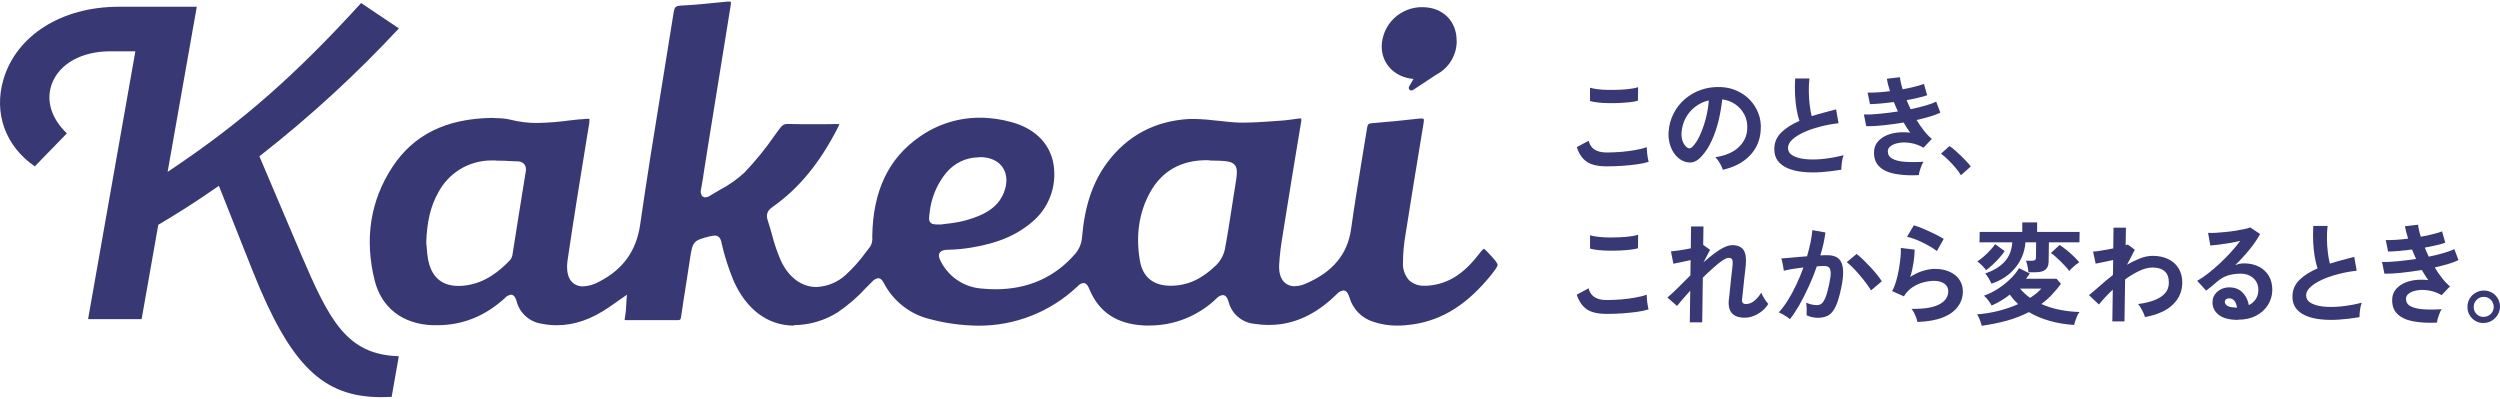 <svg width="276" height="44" viewBox="0 0 276 44" fill="none" xmlns="http://www.w3.org/2000/svg">
<g clip-path="url(#clip0_1227_2969)">
<path d="M177.359 18.365C176.809 18.365 176.329 18.305 175.898 18.185C175.468 18.065 175.108 17.855 174.808 17.545C174.508 17.235 174.258 16.805 174.078 16.245L175.388 15.535C175.488 15.965 175.698 16.285 176.028 16.505C176.359 16.725 176.809 16.835 177.399 16.835C177.919 16.835 178.459 16.805 179.019 16.765C179.579 16.715 180.099 16.645 180.589 16.555C181.079 16.465 181.489 16.365 181.81 16.245C181.81 16.375 181.81 16.545 181.83 16.755C181.85 16.965 181.87 17.175 181.91 17.385C181.94 17.585 181.98 17.745 182.01 17.865C181.679 17.975 181.259 18.065 180.759 18.135C180.249 18.205 179.709 18.265 179.119 18.305C178.539 18.345 177.959 18.365 177.389 18.365H177.359ZM175.538 11.165V9.685C175.788 9.755 176.078 9.815 176.439 9.855C176.789 9.895 177.179 9.925 177.589 9.925C177.999 9.925 178.419 9.925 178.829 9.905C179.249 9.885 179.629 9.855 179.979 9.805C180.329 9.765 180.619 9.705 180.849 9.625L180.829 11.115C180.629 11.185 180.349 11.235 179.999 11.275C179.649 11.315 179.259 11.345 178.849 11.365C178.429 11.385 178.009 11.395 177.589 11.385C177.169 11.385 176.769 11.355 176.419 11.315C176.058 11.275 175.768 11.225 175.548 11.155L175.538 11.165Z" fill="#383874"/>
<path d="M190.193 18.745C190.163 18.615 190.103 18.455 190.013 18.285C189.923 18.105 189.823 17.935 189.713 17.765C189.593 17.595 189.483 17.465 189.373 17.355C190.493 17.185 191.353 16.815 191.943 16.255C192.533 15.695 192.853 15.035 192.893 14.275C192.933 13.665 192.833 13.135 192.583 12.655C192.333 12.185 191.993 11.795 191.563 11.505C191.133 11.215 190.653 11.035 190.133 10.975C190.053 11.735 189.923 12.505 189.733 13.305C189.543 14.095 189.292 14.835 188.972 15.535C188.652 16.235 188.272 16.815 187.822 17.295C187.482 17.655 187.152 17.865 186.842 17.915C186.522 17.975 186.192 17.925 185.842 17.785C185.502 17.635 185.202 17.405 184.942 17.085C184.682 16.765 184.492 16.385 184.362 15.955C184.232 15.515 184.182 15.055 184.212 14.555C184.262 13.815 184.452 13.135 184.772 12.515C185.092 11.895 185.512 11.365 186.042 10.915C186.572 10.465 187.172 10.125 187.862 9.895C188.542 9.665 189.262 9.575 190.033 9.615C190.653 9.645 191.233 9.785 191.783 10.035C192.323 10.285 192.803 10.615 193.203 11.045C193.613 11.475 193.923 11.975 194.133 12.535C194.353 13.095 194.433 13.715 194.383 14.385C194.313 15.505 193.903 16.435 193.163 17.195C192.423 17.955 191.433 18.465 190.193 18.745ZM186.242 16.275C186.332 16.345 186.422 16.375 186.522 16.375C186.622 16.375 186.722 16.325 186.822 16.225C187.122 15.935 187.402 15.515 187.652 14.975C187.902 14.435 188.122 13.825 188.302 13.155C188.482 12.475 188.602 11.785 188.652 11.085C188.082 11.215 187.582 11.455 187.142 11.795C186.702 12.135 186.352 12.555 186.092 13.035C185.832 13.525 185.682 14.055 185.642 14.635C185.622 15.015 185.662 15.355 185.782 15.635C185.892 15.915 186.052 16.135 186.242 16.275Z" fill="#383874"/>
<path d="M203.285 18.735C202.515 18.865 201.764 18.955 201.044 19.005C200.314 19.055 199.644 19.045 199.014 18.975C198.384 18.915 197.834 18.775 197.364 18.575C196.894 18.375 196.523 18.095 196.263 17.745C196.003 17.395 195.873 16.945 195.883 16.415C195.893 15.715 196.153 15.115 196.653 14.625C197.154 14.135 197.824 13.705 198.664 13.345C198.534 12.995 198.434 12.575 198.344 12.075C198.254 11.575 198.204 11.045 198.174 10.455C198.144 9.865 198.154 9.275 198.184 8.665H199.764C199.704 9.115 199.684 9.595 199.694 10.115C199.694 10.635 199.734 11.125 199.794 11.605C199.844 12.075 199.924 12.485 200.014 12.825C200.424 12.695 200.854 12.565 201.314 12.445C201.764 12.325 202.234 12.195 202.705 12.075L202.975 13.605C202.254 13.685 201.564 13.815 200.894 13.995C200.234 14.165 199.634 14.375 199.114 14.615C198.594 14.855 198.174 15.125 197.864 15.415C197.554 15.705 197.394 16.005 197.394 16.325C197.394 16.665 197.544 16.945 197.874 17.145C198.194 17.345 198.644 17.485 199.214 17.555C199.784 17.625 200.444 17.625 201.184 17.555C201.924 17.485 202.705 17.345 203.535 17.135C203.455 17.335 203.385 17.595 203.345 17.915C203.305 18.235 203.285 18.505 203.285 18.725V18.735Z" fill="#383874"/>
<path d="M211.835 19.335C210.834 19.385 209.964 19.335 209.214 19.195C208.464 19.055 207.884 18.785 207.484 18.395C207.074 18.005 206.874 17.475 206.894 16.795C206.894 16.405 207.014 16.055 207.224 15.755C207.444 15.455 207.734 15.215 208.104 15.025C208.474 14.835 208.894 14.715 209.374 14.645C209.854 14.585 210.354 14.585 210.884 14.645C210.754 14.475 210.634 14.295 210.514 14.105C210.394 13.915 210.284 13.725 210.164 13.525C209.394 13.655 208.644 13.755 207.914 13.835C207.184 13.915 206.554 13.945 206.033 13.935L205.773 12.635C206.234 12.655 206.794 12.635 207.464 12.565C208.134 12.505 208.824 12.415 209.534 12.305C209.364 11.955 209.214 11.605 209.084 11.265C208.594 11.325 208.114 11.385 207.654 11.425C207.194 11.465 206.784 11.485 206.444 11.495L206.184 10.225C206.514 10.225 206.904 10.225 207.334 10.195C207.764 10.165 208.204 10.125 208.654 10.065C208.484 9.535 208.364 9.075 208.304 8.695L209.754 8.525C209.794 8.895 209.884 9.335 210.054 9.855C210.514 9.775 210.944 9.685 211.364 9.575C211.775 9.475 212.125 9.375 212.405 9.265L212.755 10.515C212.485 10.615 212.155 10.705 211.755 10.795C211.364 10.885 210.944 10.975 210.494 11.055C210.554 11.215 210.624 11.385 210.704 11.555C210.774 11.725 210.854 11.885 210.934 12.055C211.534 11.935 212.075 11.795 212.575 11.655C213.075 11.515 213.465 11.365 213.755 11.225L214.215 12.435C213.915 12.585 213.535 12.725 213.075 12.865C212.615 13.005 212.125 13.125 211.594 13.245C211.855 13.675 212.115 14.065 212.405 14.425C212.685 14.785 212.985 15.095 213.275 15.335L212.355 16.305C211.895 16.045 211.434 15.875 210.974 15.795C210.514 15.715 210.094 15.705 209.704 15.765C209.314 15.825 209.014 15.935 208.774 16.095C208.544 16.255 208.424 16.455 208.414 16.685C208.414 17.065 208.574 17.345 208.924 17.525C209.264 17.715 209.734 17.825 210.334 17.865C210.924 17.905 211.604 17.905 212.355 17.855C212.275 17.975 212.195 18.135 212.125 18.315C212.055 18.495 211.995 18.675 211.935 18.855C211.885 19.035 211.855 19.185 211.845 19.305L211.835 19.335Z" fill="#383874"/>
<path d="M216.485 19.345C216.335 19.085 216.135 18.805 215.875 18.505C215.625 18.205 215.355 17.915 215.075 17.645C214.795 17.375 214.535 17.145 214.285 16.965L215.225 16.125C215.415 16.245 215.615 16.405 215.835 16.595C216.055 16.785 216.275 16.995 216.495 17.205C216.715 17.425 216.925 17.635 217.115 17.835C217.305 18.035 217.455 18.215 217.575 18.375L216.475 19.355L216.485 19.345Z" fill="#383874"/>
<path d="M260.488 35.015C259.718 35.145 258.968 35.235 258.247 35.285C257.517 35.335 256.847 35.325 256.217 35.255C255.587 35.195 255.037 35.055 254.567 34.855C254.097 34.655 253.727 34.375 253.467 34.025C253.207 33.675 253.076 33.225 253.086 32.695C253.096 31.995 253.357 31.395 253.857 30.905C254.357 30.415 255.027 29.985 255.867 29.625C255.737 29.275 255.637 28.855 255.547 28.355C255.457 27.855 255.407 27.325 255.377 26.735C255.347 26.145 255.357 25.555 255.387 24.945H256.967C256.907 25.395 256.887 25.875 256.897 26.395C256.897 26.915 256.937 27.405 256.997 27.885C257.047 28.355 257.127 28.765 257.217 29.105C257.627 28.975 258.057 28.845 258.517 28.725C258.968 28.605 259.438 28.475 259.908 28.355L260.178 29.885C259.458 29.965 258.767 30.095 258.097 30.275C257.437 30.445 256.837 30.655 256.317 30.895C255.797 31.135 255.377 31.405 255.067 31.695C254.757 31.985 254.597 32.285 254.597 32.605C254.597 32.945 254.747 33.225 255.077 33.425C255.397 33.625 255.847 33.765 256.417 33.835C256.987 33.905 257.647 33.905 258.387 33.835C259.128 33.765 259.908 33.625 260.738 33.415C260.658 33.615 260.588 33.875 260.548 34.195C260.508 34.515 260.488 34.785 260.488 35.005V35.015Z" fill="#383874"/>
<path d="M269.038 35.615C268.037 35.665 267.167 35.615 266.417 35.475C265.667 35.335 265.087 35.065 264.687 34.675C264.277 34.285 264.077 33.755 264.097 33.075C264.097 32.685 264.217 32.335 264.427 32.035C264.647 31.735 264.937 31.495 265.307 31.305C265.677 31.115 266.097 30.995 266.577 30.925C267.057 30.865 267.557 30.865 268.088 30.925C267.957 30.755 267.837 30.575 267.717 30.385C267.597 30.195 267.487 30.005 267.367 29.805C266.597 29.935 265.847 30.035 265.117 30.115C264.387 30.195 263.757 30.225 263.237 30.215L262.977 28.915C263.437 28.935 263.997 28.915 264.667 28.845C265.337 28.785 266.027 28.695 266.737 28.585C266.567 28.235 266.417 27.885 266.287 27.545C265.797 27.605 265.317 27.665 264.857 27.705C264.397 27.745 263.987 27.765 263.647 27.775L263.387 26.505C263.717 26.505 264.107 26.505 264.537 26.475C264.967 26.445 265.407 26.405 265.857 26.345C265.687 25.815 265.567 25.355 265.507 24.975L266.957 24.805C266.997 25.175 267.087 25.615 267.257 26.135C267.717 26.055 268.147 25.965 268.568 25.855C268.978 25.755 269.328 25.655 269.608 25.545L269.958 26.795C269.688 26.895 269.358 26.985 268.958 27.075C268.568 27.165 268.148 27.255 267.697 27.335C267.757 27.495 267.827 27.665 267.907 27.835C267.977 28.005 268.057 28.165 268.138 28.335C268.738 28.215 269.278 28.075 269.778 27.935C270.278 27.795 270.668 27.645 270.958 27.505L271.418 28.715C271.118 28.865 270.738 29.005 270.278 29.145C269.818 29.285 269.328 29.405 268.798 29.525C269.058 29.955 269.318 30.345 269.608 30.705C269.888 31.065 270.188 31.375 270.478 31.615L269.558 32.585C269.098 32.325 268.638 32.155 268.178 32.075C267.717 31.995 267.297 31.985 266.907 32.045C266.517 32.105 266.217 32.215 265.977 32.375C265.747 32.535 265.627 32.735 265.617 32.965C265.617 33.345 265.777 33.625 266.127 33.805C266.467 33.995 266.937 34.105 267.537 34.145C268.127 34.185 268.808 34.185 269.558 34.135C269.478 34.255 269.398 34.415 269.328 34.595C269.258 34.775 269.198 34.955 269.138 35.135C269.088 35.315 269.058 35.465 269.048 35.585L269.038 35.615Z" fill="#383874"/>
<path d="M177.361 34.655C176.811 34.655 176.331 34.595 175.901 34.475C175.471 34.355 175.111 34.145 174.81 33.835C174.51 33.525 174.26 33.095 174.07 32.535L175.381 31.825C175.481 32.255 175.691 32.575 176.021 32.795C176.341 33.015 176.801 33.125 177.391 33.125C177.911 33.125 178.451 33.095 179.011 33.055C179.571 33.005 180.091 32.935 180.582 32.845C181.072 32.755 181.482 32.655 181.802 32.535C181.802 32.665 181.802 32.835 181.822 33.045C181.842 33.255 181.862 33.465 181.902 33.675C181.932 33.875 181.972 34.035 182.002 34.155C181.672 34.265 181.252 34.355 180.752 34.425C180.241 34.495 179.701 34.555 179.111 34.595C178.521 34.635 177.951 34.655 177.381 34.655H177.361ZM175.541 27.455V25.975C175.781 26.045 176.081 26.105 176.441 26.145C176.791 26.185 177.181 26.215 177.591 26.215C178.001 26.215 178.421 26.215 178.831 26.195C179.251 26.175 179.631 26.145 179.981 26.095C180.331 26.055 180.622 25.995 180.852 25.915L180.832 27.405C180.632 27.475 180.351 27.525 180.001 27.565C179.651 27.605 179.261 27.635 178.851 27.655C178.431 27.675 178.011 27.685 177.591 27.675C177.171 27.665 176.771 27.645 176.421 27.605C176.061 27.565 175.771 27.515 175.551 27.445L175.541 27.455Z" fill="#383874"/>
<path d="M186.552 35.585L186.602 32.095C186.292 32.435 186.012 32.745 185.752 33.045C185.492 33.345 185.292 33.585 185.142 33.775L184.082 32.845C184.432 32.555 184.822 32.195 185.252 31.765C185.682 31.325 186.142 30.875 186.622 30.395L186.642 28.715C186.282 28.795 185.932 28.875 185.582 28.945C185.232 29.015 184.952 29.075 184.742 29.115L184.472 27.755C184.712 27.735 185.032 27.695 185.442 27.635C185.852 27.575 186.262 27.495 186.663 27.415L186.693 25.005H188.063L188.033 27.045H188.053L188.793 27.585L188.063 28.965C188.453 28.615 188.833 28.295 189.213 28.015C189.593 27.725 189.953 27.495 190.303 27.325C190.653 27.155 190.963 27.065 191.253 27.065C191.813 27.065 192.224 27.235 192.474 27.585C192.724 27.935 192.804 28.485 192.734 29.255C192.724 29.385 192.704 29.575 192.674 29.835C192.644 30.095 192.604 30.375 192.574 30.695C192.544 31.015 192.504 31.335 192.474 31.645C192.444 31.965 192.414 32.245 192.384 32.485C192.354 32.735 192.334 32.915 192.324 33.035C192.274 33.385 192.424 33.565 192.754 33.565C193.084 33.565 193.404 33.445 193.694 33.195C193.984 32.955 194.234 32.655 194.444 32.305C194.484 32.425 194.544 32.565 194.644 32.725C194.734 32.895 194.834 33.055 194.944 33.205C195.054 33.355 195.144 33.475 195.224 33.555C195.034 33.855 194.794 34.125 194.504 34.355C194.214 34.585 193.904 34.765 193.584 34.885C193.254 35.015 192.944 35.075 192.634 35.075C191.323 35.075 190.723 34.415 190.863 33.095C190.883 32.965 190.903 32.765 190.933 32.505C190.963 32.245 190.993 31.945 191.023 31.625C191.053 31.305 191.093 30.975 191.123 30.655C191.163 30.335 191.193 30.045 191.223 29.785C191.253 29.525 191.273 29.345 191.283 29.225C191.303 28.945 191.283 28.755 191.223 28.635C191.163 28.525 191.033 28.465 190.843 28.465C190.683 28.465 190.453 28.565 190.153 28.765C189.853 28.965 189.523 29.225 189.153 29.565C188.783 29.895 188.393 30.255 187.993 30.645L187.923 35.585H186.552Z" fill="#383874"/>
<path d="M197.587 35.225C197.517 35.155 197.407 35.065 197.247 34.965C197.097 34.865 196.937 34.765 196.777 34.675C196.617 34.585 196.477 34.525 196.367 34.495C196.717 34.125 197.047 33.685 197.377 33.155C197.707 32.625 198.017 32.055 198.308 31.435C198.608 30.815 198.868 30.175 199.098 29.525C198.678 29.575 198.278 29.635 197.887 29.695C197.497 29.765 197.177 29.825 196.927 29.895C196.927 29.785 196.897 29.645 196.867 29.465C196.837 29.285 196.807 29.105 196.767 28.935C196.727 28.765 196.687 28.625 196.647 28.535C196.837 28.515 197.077 28.495 197.387 28.475C197.687 28.445 198.027 28.415 198.398 28.385C198.768 28.345 199.138 28.315 199.498 28.295C199.648 27.775 199.778 27.275 199.878 26.785C199.978 26.295 200.048 25.835 200.088 25.405L201.528 25.665C201.478 26.045 201.408 26.445 201.318 26.875C201.218 27.305 201.108 27.745 200.968 28.195C201.128 28.195 201.278 28.185 201.408 28.175C201.538 28.175 201.658 28.175 201.748 28.175C202.078 28.175 202.368 28.225 202.618 28.325C202.868 28.425 203.078 28.605 203.228 28.865C203.378 29.125 203.468 29.475 203.478 29.925C203.498 30.375 203.438 30.955 203.298 31.655C203.118 32.535 202.928 33.225 202.708 33.725C202.488 34.225 202.228 34.575 201.918 34.775C201.608 34.975 201.208 35.085 200.728 35.085C200.498 35.085 200.278 35.065 200.058 35.015C199.838 34.975 199.638 34.895 199.448 34.805C199.448 34.615 199.458 34.385 199.458 34.105C199.458 33.825 199.428 33.595 199.398 33.415C199.808 33.595 200.208 33.685 200.598 33.685C200.798 33.685 200.968 33.625 201.108 33.515C201.248 33.405 201.388 33.185 201.528 32.855C201.668 32.525 201.798 32.035 201.938 31.395C202.068 30.795 202.128 30.355 202.108 30.065C202.088 29.775 202.008 29.585 201.888 29.495C201.758 29.405 201.598 29.365 201.398 29.365C201.168 29.365 200.898 29.375 200.578 29.405C200.318 30.165 200.018 30.915 199.678 31.645C199.338 32.375 198.998 33.055 198.648 33.675C198.288 34.295 197.947 34.815 197.597 35.245L197.587 35.225ZM206.559 32.055C206.429 31.835 206.259 31.575 206.029 31.275C205.809 30.975 205.559 30.665 205.299 30.365C205.039 30.055 204.779 29.775 204.529 29.525C204.279 29.265 204.059 29.075 203.879 28.945L204.969 28.035C205.159 28.185 205.389 28.385 205.649 28.625C205.909 28.875 206.169 29.145 206.449 29.435C206.719 29.725 206.979 30.015 207.209 30.305C207.439 30.595 207.619 30.835 207.749 31.055L206.569 32.055H206.559Z" fill="#383874"/>
<path d="M211.687 35.565C211.667 35.445 211.617 35.285 211.557 35.095C211.487 34.905 211.407 34.715 211.317 34.535C211.217 34.345 211.127 34.205 211.027 34.095C212.337 34.125 213.338 33.975 214.028 33.635C214.718 33.295 215.078 32.805 215.088 32.175C215.088 31.805 214.948 31.525 214.658 31.315C214.368 31.115 213.988 31.005 213.508 31.005C213.137 31.005 212.747 31.065 212.327 31.175C211.907 31.285 211.507 31.465 211.137 31.715C210.757 31.965 210.447 32.295 210.187 32.715L208.887 32.135C209.057 31.845 209.197 31.495 209.327 31.065C209.457 30.635 209.557 30.185 209.637 29.725C209.717 29.255 209.777 28.815 209.817 28.405C209.857 27.985 209.867 27.645 209.847 27.375L211.377 27.555C211.377 27.955 211.337 28.425 211.257 28.965C211.177 29.505 211.057 30.045 210.887 30.575C211.327 30.285 211.777 30.065 212.257 29.915C212.737 29.765 213.177 29.685 213.598 29.685C214.238 29.685 214.788 29.795 215.248 30.005C215.718 30.225 216.078 30.515 216.328 30.895C216.578 31.275 216.708 31.705 216.698 32.195C216.698 32.815 216.508 33.375 216.138 33.865C215.778 34.355 215.228 34.755 214.488 35.045C213.758 35.335 212.817 35.505 211.687 35.545V35.565ZM213.838 27.725C213.638 27.565 213.398 27.395 213.117 27.235C212.837 27.075 212.547 26.915 212.237 26.765C211.927 26.615 211.627 26.485 211.327 26.375C211.027 26.265 210.767 26.185 210.537 26.145L211.287 24.875C211.497 24.935 211.747 25.015 212.047 25.135C212.347 25.255 212.647 25.385 212.967 25.535C213.288 25.685 213.588 25.825 213.878 25.975C214.168 26.125 214.398 26.255 214.588 26.375L213.838 27.705V27.725Z" fill="#383874"/>
<path d="M218.788 35.985C218.758 35.855 218.718 35.705 218.658 35.535C218.598 35.365 218.538 35.205 218.468 35.055C218.398 34.905 218.328 34.785 218.258 34.705C219.078 34.645 219.878 34.515 220.648 34.315C221.428 34.115 222.149 33.865 222.799 33.575C222.629 33.415 222.469 33.245 222.319 33.075C222.169 32.905 222.029 32.725 221.888 32.525C221.248 33.025 220.568 33.425 219.878 33.735C219.798 33.575 219.678 33.395 219.518 33.175C219.358 32.955 219.188 32.775 219.028 32.645C219.558 32.455 220.078 32.205 220.578 31.875C221.078 31.555 221.538 31.195 221.938 30.795C222.349 30.395 222.669 30.005 222.899 29.605L224.089 30.195C224.029 30.295 223.959 30.395 223.889 30.485C223.809 30.585 223.739 30.685 223.669 30.775H227.039L227.529 31.325C227.209 31.775 226.859 32.185 226.509 32.555C226.159 32.925 225.769 33.265 225.369 33.565C226.019 33.855 226.699 34.065 227.419 34.205C228.14 34.345 228.86 34.425 229.58 34.445C229.49 34.555 229.4 34.695 229.32 34.875C229.24 35.055 229.17 35.245 229.11 35.425C229.05 35.605 229.01 35.755 228.99 35.875C228.06 35.815 227.169 35.675 226.319 35.435C225.469 35.195 224.689 34.875 223.989 34.455C223.249 34.835 222.449 35.155 221.578 35.395C220.708 35.635 219.778 35.825 218.788 35.965V35.985ZM219.268 29.835C219.178 29.705 219.038 29.535 218.838 29.335C218.638 29.135 218.458 28.975 218.298 28.865C218.508 28.725 218.748 28.545 218.988 28.335C219.238 28.115 219.478 27.885 219.698 27.645C219.928 27.405 220.118 27.175 220.268 26.955L221.318 27.725C221.148 27.975 220.938 28.235 220.698 28.505C220.458 28.765 220.218 29.015 219.968 29.245C219.718 29.475 219.478 29.665 219.258 29.835H219.268ZM219.858 31.315C219.778 31.145 219.678 30.945 219.548 30.725C219.418 30.495 219.288 30.325 219.168 30.195C220.018 29.905 220.718 29.495 221.248 28.955C221.778 28.415 222.089 27.685 222.159 26.755H218.538L218.558 25.605H223.259V24.555H224.899V25.605H229.59L229.57 26.755H226.199L226.169 28.875C226.169 29.295 226.039 29.595 225.809 29.775C225.579 29.965 225.219 30.055 224.739 30.055H223.939C223.929 29.865 223.889 29.645 223.839 29.395C223.789 29.145 223.729 28.935 223.669 28.785H224.319C224.469 28.785 224.589 28.755 224.659 28.715C224.729 28.665 224.769 28.565 224.769 28.405L224.789 26.755H223.609C223.529 27.795 223.169 28.715 222.519 29.525C221.868 30.335 220.988 30.935 219.868 31.315H219.858ZM224.119 32.885C224.639 32.555 225.049 32.225 225.359 31.865H223.019C223.329 32.245 223.699 32.575 224.119 32.885ZM228.44 29.915C228.34 29.765 228.2 29.595 228.02 29.405C227.84 29.215 227.66 29.025 227.459 28.825C227.259 28.625 227.069 28.455 226.889 28.295C226.709 28.135 226.549 28.015 226.419 27.935L227.379 27.045C227.61 27.195 227.87 27.375 228.14 27.595C228.41 27.815 228.67 28.045 228.92 28.285C229.17 28.525 229.38 28.745 229.55 28.955C229.45 29.015 229.33 29.105 229.18 29.215C229.04 29.335 228.9 29.455 228.76 29.585C228.62 29.715 228.52 29.825 228.45 29.915H228.44Z" fill="#383874"/>
<path d="M233.202 35.475L233.252 31.975C232.651 32.545 232.141 33.095 231.721 33.615L230.621 32.585C230.971 32.305 231.371 31.965 231.821 31.565C232.271 31.165 232.761 30.755 233.272 30.355L233.292 28.705C232.922 28.785 232.561 28.865 232.211 28.935C231.861 29.005 231.581 29.055 231.361 29.105L231.071 27.775C231.291 27.775 231.611 27.725 232.031 27.655C232.451 27.585 232.871 27.515 233.302 27.425L233.332 25.135H234.702L234.672 27.075C234.782 27.045 234.852 27.025 234.902 26.985L235.682 27.575L234.822 29.235C235.302 28.945 235.782 28.715 236.262 28.525C236.742 28.335 237.212 28.245 237.662 28.245C238.302 28.245 238.873 28.365 239.373 28.605C239.873 28.845 240.253 29.185 240.523 29.635C240.793 30.085 240.933 30.615 240.923 31.245C240.913 32.185 240.553 32.985 239.863 33.645C239.173 34.305 238.152 34.755 236.802 35.005C236.772 34.875 236.712 34.715 236.632 34.545C236.552 34.365 236.452 34.185 236.352 34.005C236.252 33.825 236.142 33.675 236.042 33.565C236.692 33.485 237.262 33.355 237.772 33.165C238.282 32.985 238.683 32.735 238.983 32.415C239.283 32.105 239.433 31.715 239.443 31.245C239.443 30.665 239.303 30.235 238.983 29.955C238.673 29.675 238.222 29.535 237.642 29.535C237.192 29.535 236.702 29.655 236.182 29.905C235.652 30.155 235.132 30.465 234.612 30.845L234.542 35.485H233.172L233.202 35.475Z" fill="#383874"/>
<path d="M247.101 35.315C246.121 35.315 245.401 35.125 244.941 34.755C244.481 34.385 244.251 33.925 244.261 33.385C244.261 33.035 244.351 32.735 244.531 32.495C244.701 32.255 244.931 32.065 245.211 31.925C245.491 31.795 245.791 31.725 246.111 31.725C246.711 31.725 247.201 31.915 247.571 32.285C247.941 32.665 248.171 33.125 248.271 33.685C248.571 33.545 248.821 33.335 249.021 33.045C249.222 32.755 249.322 32.415 249.322 32.015C249.322 31.675 249.252 31.365 249.091 31.095C248.931 30.825 248.701 30.615 248.411 30.455C248.121 30.295 247.771 30.215 247.381 30.215C246.831 30.215 246.361 30.285 245.951 30.415C245.541 30.545 245.181 30.755 244.841 31.035C244.691 31.165 244.501 31.335 244.251 31.535C244.011 31.735 243.781 31.925 243.56 32.085L242.57 31.005C242.94 30.795 243.34 30.525 243.761 30.195C244.181 29.865 244.611 29.505 245.041 29.105C245.471 28.705 245.881 28.295 246.271 27.865C246.661 27.435 247.011 27.015 247.321 26.595C246.971 26.675 246.581 26.755 246.171 26.825C245.761 26.895 245.361 26.955 244.981 27.005C244.601 27.055 244.281 27.085 244.021 27.105L243.771 25.705C243.991 25.725 244.261 25.715 244.601 25.705C244.931 25.685 245.291 25.655 245.671 25.615C246.051 25.575 246.431 25.535 246.791 25.475C247.151 25.415 247.481 25.355 247.771 25.295C248.061 25.235 248.281 25.175 248.421 25.105L249.512 25.835C249.222 26.385 248.831 26.955 248.341 27.555C247.851 28.155 247.321 28.735 246.751 29.285C246.891 29.225 247.041 29.165 247.221 29.135C247.391 29.095 247.561 29.075 247.721 29.075C248.361 29.075 248.921 29.195 249.392 29.445C249.862 29.685 250.222 30.035 250.482 30.465C250.742 30.905 250.862 31.415 250.862 31.995C250.862 32.605 250.692 33.165 250.382 33.665C250.072 34.165 249.632 34.555 249.071 34.855C248.511 35.145 247.861 35.295 247.101 35.295V35.315ZM246.961 33.965C246.921 33.655 246.831 33.405 246.681 33.215C246.531 33.025 246.331 32.935 246.091 32.935C245.961 32.935 245.851 32.965 245.761 33.035C245.671 33.105 245.621 33.195 245.621 33.325C245.621 33.495 245.711 33.645 245.891 33.755C246.071 33.875 246.381 33.935 246.811 33.955C246.831 33.955 246.861 33.965 246.881 33.965H246.951H246.961Z" fill="#383874"/>
<path d="M274.167 35.665C273.837 35.665 273.547 35.585 273.277 35.425C273.007 35.265 272.797 35.045 272.637 34.775C272.477 34.505 272.397 34.195 272.407 33.865C272.407 33.535 272.497 33.225 272.657 32.955C272.817 32.685 273.037 32.475 273.317 32.315C273.597 32.155 273.897 32.075 274.217 32.075C274.537 32.075 274.857 32.155 275.127 32.315C275.397 32.475 275.607 32.695 275.767 32.965C275.927 33.235 275.997 33.535 275.997 33.855C275.997 34.195 275.907 34.495 275.737 34.765C275.567 35.035 275.347 35.255 275.077 35.415C274.797 35.575 274.497 35.655 274.177 35.655L274.167 35.665ZM274.177 34.985C274.487 34.985 274.757 34.875 274.977 34.665C275.197 34.445 275.307 34.185 275.307 33.885C275.307 33.585 275.207 33.325 274.997 33.105C274.787 32.885 274.517 32.775 274.207 32.775C273.897 32.775 273.647 32.885 273.427 33.095C273.207 33.315 273.097 33.575 273.097 33.885C273.097 34.185 273.197 34.445 273.407 34.665C273.617 34.885 273.877 34.985 274.177 34.985Z" fill="#383874"/>
<path d="M160.811 4.515C160.831 2.375 159.33 0.845 157.16 0.795C156.57 0.765 155.98 0.865 155.43 1.065C154.879 1.275 154.369 1.585 153.939 1.985C153.509 2.385 153.159 2.875 152.919 3.415C152.679 3.955 152.549 4.535 152.539 5.125C152.539 7.065 153.999 8.545 156.05 8.715L155.57 9.545C155.54 9.605 155.52 9.665 155.53 9.735C155.53 9.805 155.57 9.865 155.62 9.905C155.67 9.955 155.73 9.985 155.79 9.985C155.86 9.985 155.92 9.985 155.98 9.945L158.59 8.225C159.27 7.875 159.83 7.335 160.23 6.675C160.621 6.015 160.831 5.265 160.821 4.505L160.811 4.515Z" fill="#383874"/>
<path d="M87.667 35.945C84.756 35.945 82.376 34.165 80.956 30.925C80.415 29.595 79.975 28.225 79.655 26.825V26.755C79.585 26.495 79.455 26.005 78.915 26.005C78.765 26.005 78.625 26.035 78.485 26.075H78.425C76.545 26.545 76.465 26.635 76.175 28.575C76.045 29.445 75.905 30.325 75.775 31.175C75.575 32.415 75.375 33.685 75.195 34.955C75.145 35.305 75.075 35.345 74.794 35.345H69.243C69.153 35.355 69.053 35.345 68.963 35.315C68.963 35.225 68.963 35.135 68.993 35.045C69.073 34.605 69.124 34.165 69.133 33.715C69.133 33.525 69.153 33.365 69.163 33.165L69.213 32.535L68.243 33.215C67.923 33.445 67.603 33.665 67.283 33.885C65.313 35.245 63.422 35.905 61.472 35.905C60.922 35.905 60.372 35.855 59.832 35.745C59.172 35.655 58.551 35.365 58.051 34.925C57.551 34.485 57.191 33.895 57.031 33.255C56.961 33.025 56.821 32.535 56.401 32.535C56.131 32.585 55.891 32.715 55.721 32.925C53.501 34.935 51.05 35.905 48.22 35.905H47.8C44.459 35.795 42.119 33.985 41.358 30.945C40.228 26.385 40.878 22.175 43.309 18.455C45.649 14.875 49.25 13.095 54.311 13.015C54.441 13.015 54.631 13.035 54.831 13.045C55.361 13.045 55.891 13.105 56.401 13.225C57.361 13.465 58.342 13.585 59.322 13.575C60.512 13.555 61.702 13.455 62.882 13.295L63.972 13.175H64.123C64.453 13.145 64.723 13.115 64.893 13.115C64.953 13.115 65.023 13.115 65.083 13.135C65.083 13.455 65.043 13.775 64.973 14.085L64.823 14.995C64.093 19.485 63.332 24.135 62.662 28.725C62.512 29.775 62.662 30.575 63.092 31.075C63.252 31.255 63.452 31.395 63.672 31.485C63.892 31.575 64.133 31.625 64.373 31.615C64.973 31.585 65.553 31.425 66.073 31.135C68.753 29.785 70.254 27.715 70.674 24.795C71.414 19.655 72.254 14.435 73.084 9.365C73.514 6.695 73.954 4.025 74.374 1.355C74.464 0.795 74.575 0.655 75.165 0.615C76.585 0.555 78.015 0.405 79.405 0.265L80.326 0.175H80.516C80.566 0.175 80.626 0.175 80.676 0.195C80.676 0.195 80.716 0.265 80.676 0.545C79.895 5.315 79.115 10.165 78.365 14.855L77.695 19.065C77.665 19.245 77.635 19.435 77.615 19.615C77.555 20.025 77.485 20.445 77.405 20.855C77.365 20.985 77.345 21.115 77.365 21.245C77.385 21.375 77.425 21.505 77.495 21.615C77.545 21.675 77.595 21.715 77.665 21.745C77.735 21.775 77.805 21.795 77.875 21.785C78.075 21.775 78.255 21.705 78.415 21.585C78.765 21.375 79.115 21.175 79.465 20.965C80.445 20.455 81.346 19.815 82.166 19.075C83.386 17.795 84.506 16.425 85.506 14.975L85.996 14.305C86.317 13.865 86.497 13.685 86.937 13.685H86.977C87.767 13.705 88.597 13.715 89.537 13.715C90.477 13.715 91.397 13.715 92.338 13.695H92.378C92.468 13.695 92.568 13.695 92.658 13.715C92.628 13.815 92.598 13.905 92.548 13.995C90.527 17.975 88.217 20.785 85.296 22.845C84.876 23.135 84.486 23.545 84.756 24.335C84.936 24.855 85.086 25.405 85.236 25.935C85.486 26.925 85.817 27.885 86.227 28.815C87.087 30.635 88.507 31.685 90.127 31.685C91.328 31.635 92.478 31.165 93.368 30.345C94.188 29.595 94.928 28.765 95.578 27.865C95.738 27.645 95.908 27.435 96.078 27.215C96.258 26.905 96.338 26.545 96.298 26.195V26.035C96.388 21.035 98.109 17.465 101.529 15.095C103.48 13.725 105.81 12.985 108.191 12.995C109.391 12.995 110.591 13.175 111.751 13.505C114.142 14.175 115.742 15.685 116.242 17.785C116.492 18.945 116.442 20.155 116.092 21.285C115.742 22.415 115.102 23.445 114.232 24.255C112.481 25.865 110.261 26.845 107.22 27.335C106.37 27.475 105.51 27.555 104.65 27.575C104.3 27.575 103.91 27.635 103.73 27.925C103.55 28.215 103.73 28.625 103.91 28.945C104.35 29.765 104.98 30.465 105.76 30.975C106.54 31.485 107.43 31.785 108.361 31.855C108.881 31.905 109.411 31.935 109.901 31.935C113.521 31.935 116.502 30.595 118.752 27.965C119.153 27.475 119.393 26.875 119.453 26.245C119.743 22.735 120.633 20.105 122.253 17.925C124.473 14.965 127.514 13.345 131.295 13.135H131.875C132.755 13.155 133.635 13.225 134.515 13.335C135.275 13.415 136.056 13.515 136.836 13.535H137.406C138.356 13.535 139.306 13.465 140.236 13.405L141.207 13.335C141.907 13.295 142.577 13.205 143.307 13.095C143.367 13.085 143.437 13.075 143.507 13.075C143.617 13.075 143.647 13.095 143.647 13.095C143.647 13.095 143.697 13.155 143.647 13.445C142.997 17.325 142.347 21.295 141.667 25.575L141.617 25.905C141.417 27.005 141.287 28.125 141.217 29.245C141.177 30.065 141.367 30.725 141.757 31.125C141.907 31.285 142.097 31.405 142.297 31.485C142.497 31.565 142.717 31.605 142.937 31.595C143.357 31.585 143.767 31.485 144.147 31.315C147.138 30.035 148.768 28.065 149.158 25.295C149.508 22.785 149.928 20.235 150.328 17.775C150.528 16.555 150.728 15.335 150.928 14.115C150.988 13.735 151.078 13.635 151.418 13.605C153.199 13.465 154.989 13.285 156.739 13.085H156.949C157.029 13.085 157.099 13.085 157.169 13.125C157.169 13.125 157.229 13.205 157.169 13.555C156.409 18.145 155.749 22.195 155.159 25.945C154.989 26.935 154.899 27.935 154.889 28.935C154.859 29.295 154.909 29.655 155.019 29.995C155.129 30.335 155.309 30.655 155.549 30.925C155.789 31.145 156.069 31.315 156.369 31.415C156.669 31.525 156.999 31.565 157.319 31.545C157.459 31.545 157.609 31.545 157.77 31.525C159.82 31.335 161.51 30.295 163.11 28.255C163.401 27.885 163.721 27.475 163.811 27.475C163.901 27.475 164.271 27.855 164.601 28.225C165.061 28.735 165.331 29.045 165.331 29.245C165.331 29.445 165.051 29.805 164.631 30.345C162.02 33.575 159.29 35.315 156.029 35.805C155.439 35.895 154.839 35.945 154.239 35.945C153.339 35.955 152.439 35.805 151.588 35.515C150.978 35.325 150.418 34.985 149.968 34.525C149.518 34.065 149.178 33.505 148.998 32.895C148.888 32.565 148.738 32.065 148.298 32.065C147.998 32.115 147.728 32.275 147.538 32.515C145.617 34.395 143.607 35.465 141.407 35.785C140.976 35.845 140.546 35.875 140.116 35.875C139.526 35.875 138.946 35.825 138.366 35.735C137.716 35.655 137.116 35.375 136.626 34.945C136.136 34.515 135.796 33.945 135.636 33.315C135.555 33.055 135.405 32.575 134.985 32.575C134.715 32.615 134.465 32.755 134.285 32.965C132.305 34.865 129.664 35.935 126.924 35.935H126.374C123.323 35.795 121.323 34.485 120.263 31.915C120.173 31.695 119.993 31.245 119.603 31.245C119.363 31.275 119.143 31.405 118.982 31.595L118.892 31.675C115.952 34.435 112.061 35.975 108.021 35.955C106.19 35.935 104.38 35.695 102.61 35.215C101.539 34.955 100.539 34.465 99.669 33.775C98.799 33.095 98.089 32.235 97.579 31.255C97.429 30.985 97.259 30.715 96.948 30.715C96.689 30.755 96.448 30.895 96.278 31.105C96.048 31.335 95.808 31.565 95.578 31.805C94.658 32.815 93.618 33.705 92.488 34.475C91.037 35.395 89.357 35.885 87.647 35.895L87.667 35.945ZM54.791 17.715H54.141C52.961 17.735 51.8 18.065 50.79 18.685C49.78 19.305 48.96 20.175 48.4 21.225C47.55 22.715 47.13 24.465 47.059 26.745V26.775C47.08 26.955 47.09 27.125 47.109 27.315C47.13 27.725 47.179 28.125 47.239 28.535C47.59 30.545 48.73 31.565 50.6 31.565C50.83 31.565 51.07 31.555 51.3 31.525C53.611 31.265 55.241 29.825 56.261 28.765C56.421 28.595 56.531 28.385 56.571 28.155C56.781 26.855 56.991 25.545 57.191 24.235C57.471 22.475 57.751 20.705 58.041 18.945C58.081 18.805 58.081 18.655 58.051 18.515C58.022 18.375 57.971 18.235 57.881 18.125C57.791 18.025 57.671 17.935 57.541 17.885C57.411 17.835 57.271 17.805 57.131 17.815L56.401 17.785C55.861 17.745 55.311 17.735 54.771 17.735L54.791 17.715ZM133.225 17.685C130.365 17.685 128.254 18.895 126.954 21.265C125.734 23.495 125.364 26.045 125.854 28.825C126.174 30.605 127.344 31.545 129.234 31.545C131.125 31.545 132.695 30.795 134.265 29.275C134.745 28.795 135.085 28.185 135.225 27.525C135.525 25.935 135.776 24.315 136.016 22.745C136.126 22.045 136.226 21.345 136.346 20.645C136.566 19.295 136.676 18.615 136.306 18.195C135.946 17.775 135.215 17.745 133.655 17.725C133.505 17.695 133.375 17.685 133.225 17.685ZM108.131 17.365C107.42 17.365 106.72 17.515 106.08 17.815C105.44 18.115 104.88 18.565 104.43 19.115C103.44 20.335 102.82 21.825 102.64 23.385V23.435C102.56 24.025 102.51 24.325 102.71 24.555C102.91 24.785 103.21 24.785 103.81 24.785H103.86L104.49 24.705C104.98 24.655 105.47 24.585 105.96 24.485C106.66 24.335 107.34 24.125 108.01 23.855C109.451 23.265 110.341 22.455 110.811 21.305C111.241 20.255 111.201 19.255 110.711 18.505C110.221 17.755 109.311 17.345 108.181 17.345H108.131V17.365Z" fill="#383874"/>
<path d="M42.089 43.845C35.638 43.845 32.057 40.335 27.916 29.965L24.166 20.515L23.855 20.725C21.645 22.265 19.595 23.565 17.594 24.745L17.474 24.815L15.634 35.235H9.723L14.944 5.665H12.143C9.033 5.665 6.582 7.025 5.742 9.205C5.042 11.045 5.632 13.045 7.382 14.725L3.842 18.365C0.601 16.145 -0.719 12.495 0.381 8.765C1.821 3.895 6.822 0.745 13.123 0.745H21.725L18.504 18.975L19.084 18.585C26.806 13.395 32.637 8.265 39.868 0.335L44.039 3.135C39.338 8.185 34.247 12.865 28.816 17.115L28.636 17.255L33.227 28.055C36.338 35.315 38.248 39.165 44.029 39.325L43.239 43.815C42.849 43.835 42.469 43.845 42.109 43.845H42.089Z" fill="#383874"/>
</g>
<defs>
<clipPath id="clip0_1227_2969">
<rect width="276" height="43.69" fill="white" transform="translate(0 0.155)"/>
</clipPath>
</defs>
</svg>
